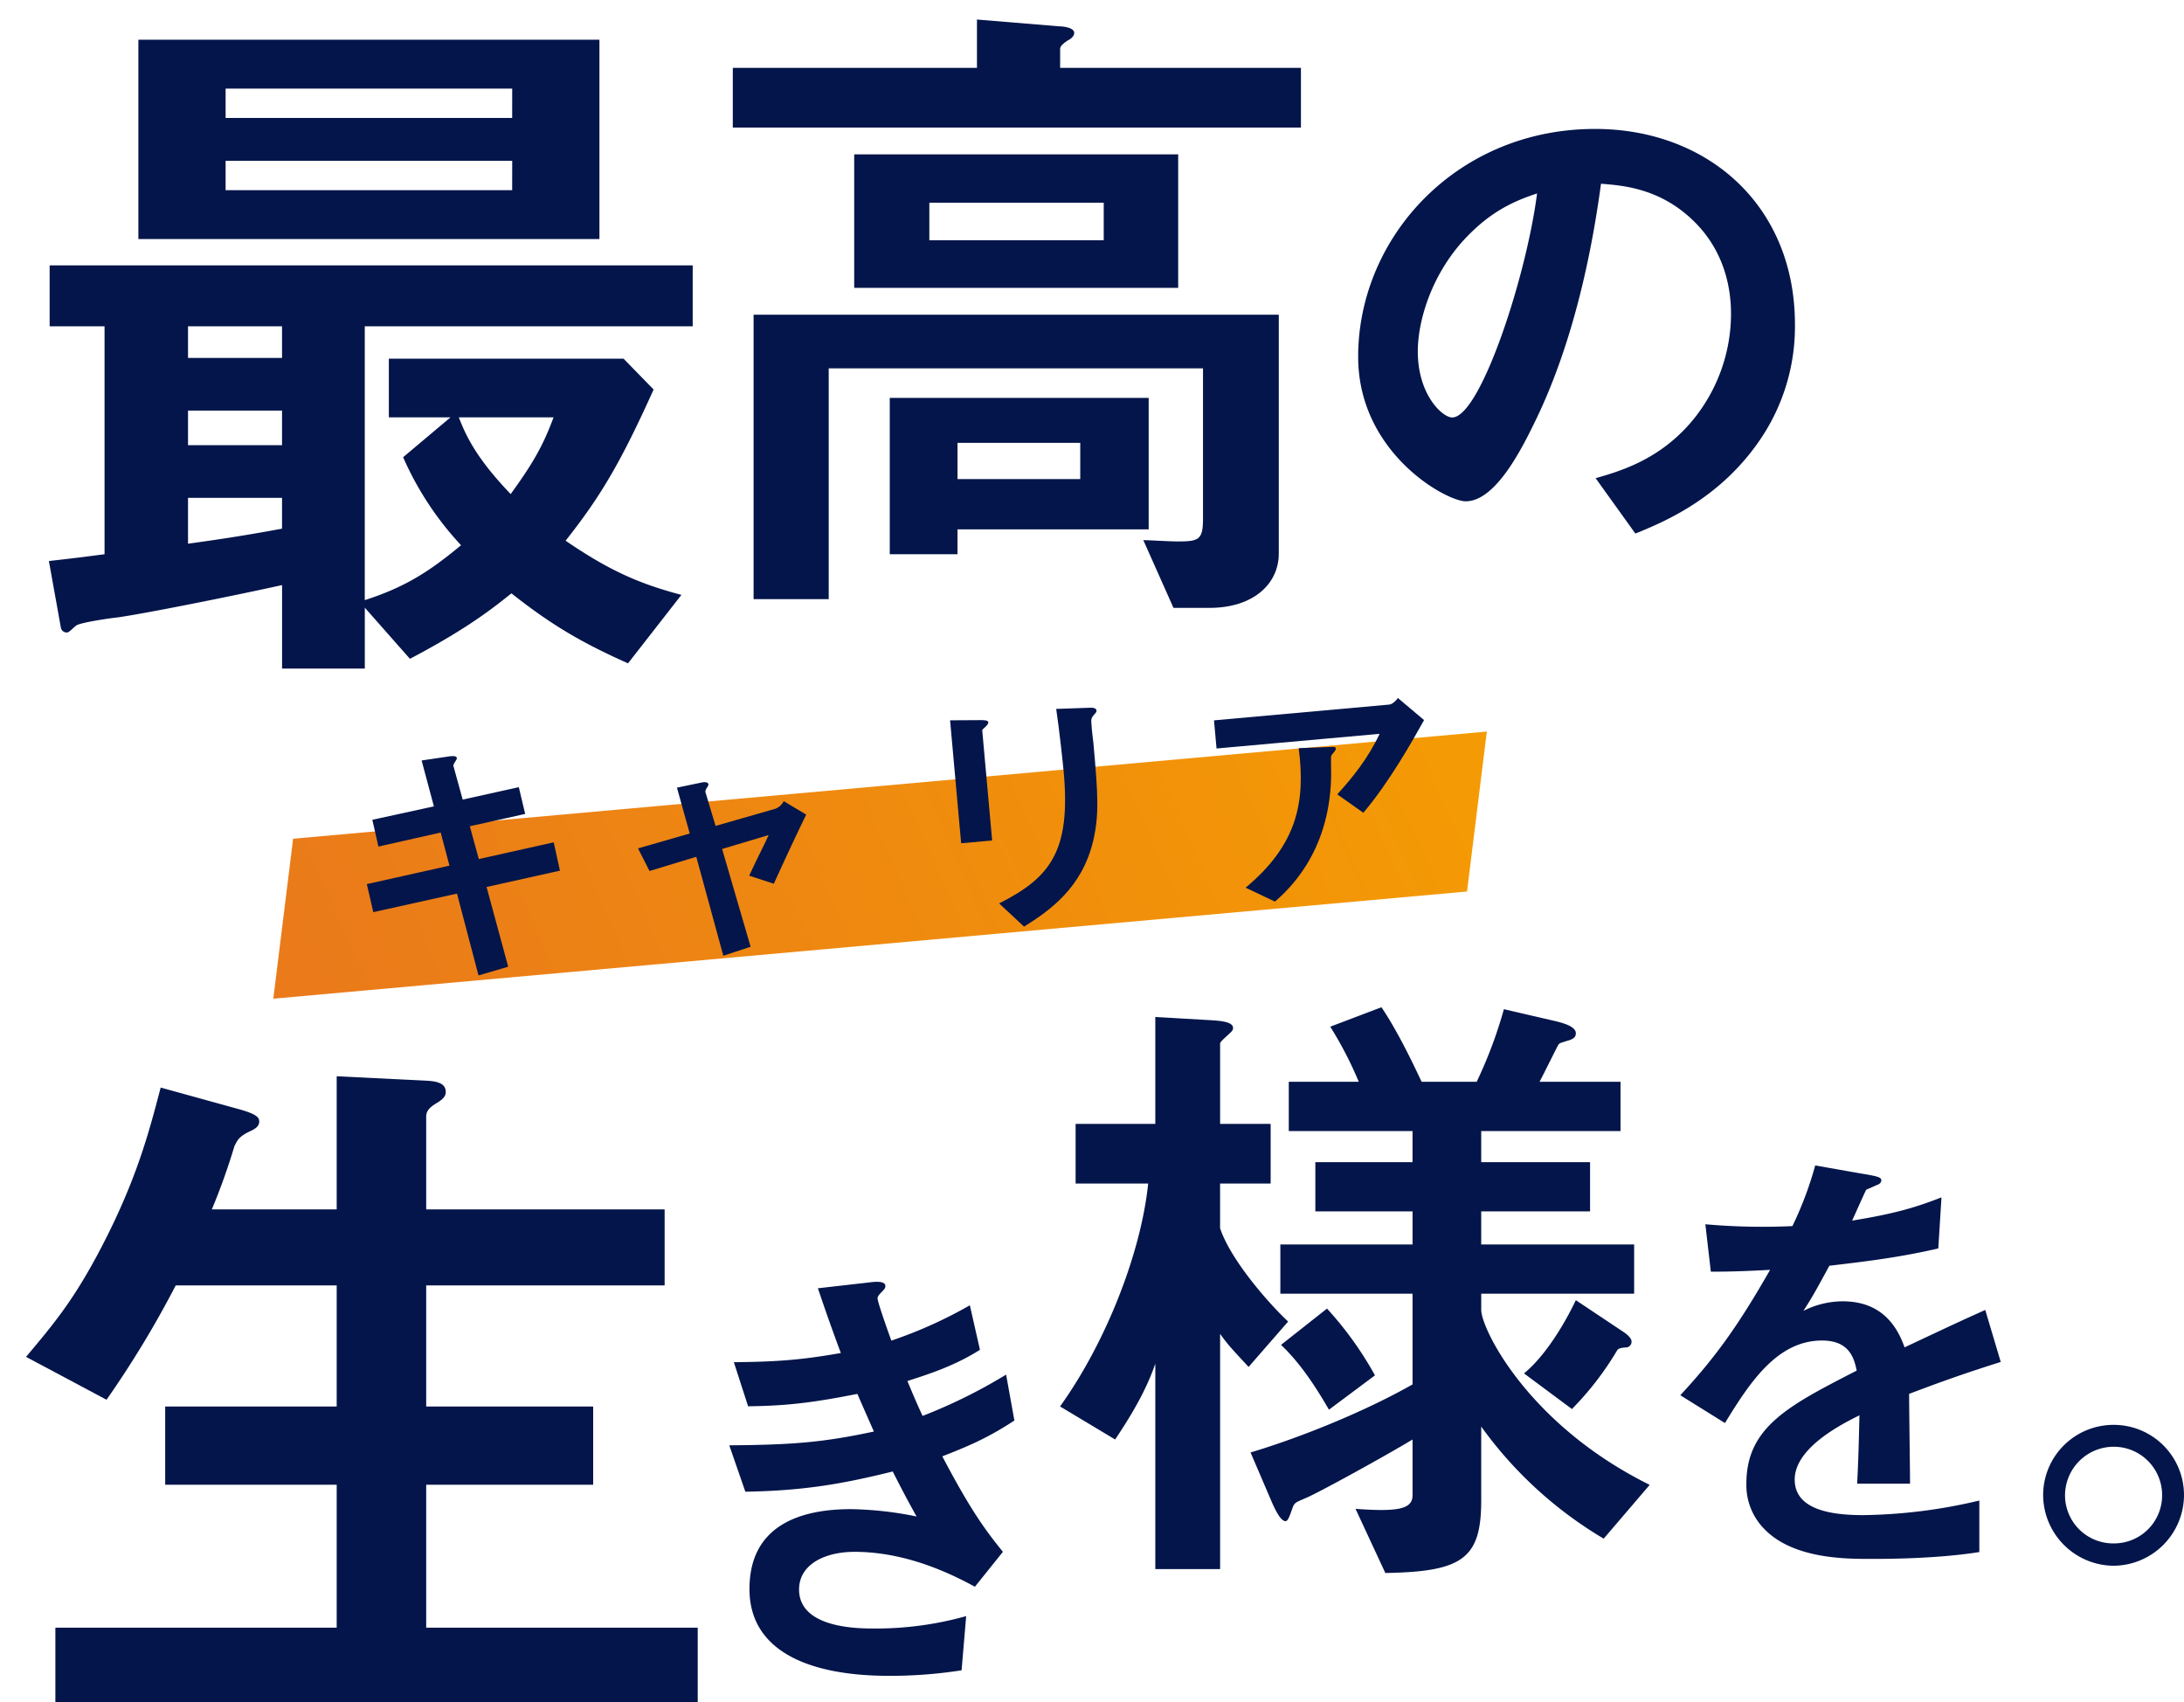<svg xmlns="http://www.w3.org/2000/svg" width="670.748" height="522.69"><defs><filter id="a" x="7.009" y="6.194" width="205.736" height="199.116" filterUnits="userSpaceOnUse"><feOffset dx="8" dy="6"/><feGaussianBlur result="blur"/><feFlood flood-color="#fff"/><feComposite operator="in" in2="blur"/><feComposite in="SourceGraphic"/></filter><filter id="b" x="0" y="324.498" width="214.283" height="198.192" filterUnits="userSpaceOnUse"><feOffset dx="8" dy="6"/><feGaussianBlur result="blur-2"/><feFlood flood-color="#fff"/><feComposite operator="in" in2="blur-2"/><feComposite in="SourceGraphic"/></filter><filter id="c" x="217.058" y="0" width="182.482" height="186.662" filterUnits="userSpaceOnUse"><feOffset dx="8" dy="6"/><feGaussianBlur result="blur-3"/><feFlood flood-color="#fff"/><feComposite operator="in" in2="blur-3"/><feComposite in="SourceGraphic"/></filter><filter id="d" x="409.118" y="33.594" width="142.145" height="130.245" filterUnits="userSpaceOnUse"><feOffset dx="8" dy="6"/><feGaussianBlur result="blur-4"/><feFlood flood-color="#fff"/><feComposite operator="in" in2="blur-4"/><feComposite in="SourceGraphic"/></filter><filter id="e" x="508.048" y="351.884" width="162.7" height="128.92" filterUnits="userSpaceOnUse"><feOffset dx="8" dy="6"/><feGaussianBlur result="blur-5"/><feFlood flood-color="#fff"/><feComposite operator="in" in2="blur-5"/><feComposite in="SourceGraphic"/></filter><filter id="f" x="317.563" y="303.305" width="189.09" height="179.727" filterUnits="userSpaceOnUse"><feOffset dx="8" dy="6"/><feGaussianBlur result="blur-6"/><feFlood flood-color="#fff"/><feComposite operator="in" in2="blur-6"/><feComposite in="SourceGraphic"/></filter><filter id="g" x="215.975" y="387.618" width="95.561" height="126.988" filterUnits="userSpaceOnUse"><feOffset dx="8" dy="6"/><feGaussianBlur result="blur-7"/><feFlood flood-color="#fff"/><feComposite operator="in" in2="blur-7"/><feComposite in="SourceGraphic"/></filter><filter id="i" x="105.811" y="221.046" width="145.192" height="81.827" filterUnits="userSpaceOnUse"><feOffset dx="4" dy="2"/><feGaussianBlur result="blur-8"/><feFlood flood-color="#fff"/><feComposite operator="in" in2="blur-8"/><feComposite in="SourceGraphic"/></filter><filter id="j" x="288.002" y="214.889" width="54.413" height="71.103" filterUnits="userSpaceOnUse"><feOffset dx="4" dy="2"/><feGaussianBlur result="blur-9"/><feFlood flood-color="#fff"/><feComposite operator="in" in2="blur-9"/><feComposite in="SourceGraphic"/></filter><filter id="k" x="368.975" y="211.999" width="72.867" height="65.995" filterUnits="userSpaceOnUse"><feOffset dx="4" dy="2"/><feGaussianBlur result="blur-10"/><feFlood flood-color="#fff"/><feComposite operator="in" in2="blur-10"/><feComposite in="SourceGraphic"/></filter><linearGradient id="h" x1=".017" y1=".531" x2=".975" y2=".49" gradientUnits="objectBoundingBox"><stop offset="0" stop-color="#ea7a1a"/><stop offset="1" stop-color="#f49a04"/></linearGradient></defs><g data-name="グループ 1095"><g transform="translate(-.002 .004)" filter="url(#a)"><path data-name="パス 36816" d="M204.747 94.201V75.49H7.247v18.711H24.11v69.993c-3.7.462-6.7.924-17.094 2.079l3.7 20.559a1.816 1.816 0 001.848 1.386c.693 0 1.848-1.386 2.772-2.079.924-.924 10.4-2.31 12.705-2.541 8.316-1.155 34.881-6.468 50.589-9.933v25.641h25.41v-18.711l13.86 15.708c18.01-9.471 25.632-15.708 31.176-20.097 12.012 9.474 21.252 15.015 35.805 21.483l16.4-21.021c-13.166-3.465-22.406-7.623-35.571-16.632 10.393-13.167 16.63-23.331 27.025-46.431l-9.24-9.471h-72.072v18.018h18.942l-14.555 12.243a96.248 96.248 0 0017.789 27.027c-9.7 8.085-17.325 12.936-29.568 16.863V94.201zm-126.126 36.5H49.746v-10.628h28.875zm0-26.8H49.746v-9.7h28.875zm0 52.437c-12.474 2.31-20.559 3.465-28.875 4.62v-14.089h28.875zm83.389-34.186c-3.234 8.778-6.468 14.322-13.167 23.562-10.855-11.319-13.858-18.249-15.933-23.562zm14.091-54.747V6.19h-141.6v61.215zm-26.8-37.191H61.29v-9.009h88.02zm0 22.176H61.29v-9.01h88.02z" fill="#03154a"/></g><g transform="translate(-.002 .004)" filter="url(#b)"><path data-name="パス 36815" d="M206.285 516.686v-22.869h-83.391v-43.89h51.282v-24.024h-51.282v-37.191h73.227V365.38h-73.227v-28.413c0-1.617.693-2.772 3.465-4.389 1.848-1.155 2.541-2.079 2.541-3.234 0-2.31-1.848-3.234-5.544-3.465l-27.951-1.386v40.887H57.059a196.056 196.056 0 006.93-19.4c.924-1.848 1.386-3 4.851-4.62 2.079-.924 2.772-1.848 2.772-3 0-1.386-1.155-2.31-6.006-3.7l-24.255-6.7c-3.7 14.091-7.623 29.337-19.635 51.744-7.623 14.091-13.167 20.79-21.714 30.954l24.717 13.167a309.293 309.293 0 0021.252-35.112h49.434v37.191H42.737v24.024h52.668v43.89H9.01v22.868z" fill="#03154a"/></g><g transform="translate(-.002 .004)" filter="url(#c)"><path data-name="パス 36814" d="M344.78 156.556V116.18h-79.516v48h20.806v-7.622zm39.964 7.416V90.636H223.446v87.344h23.072v-70.864h114.948v46.35c0 6.386-1.442 6.8-7.828 6.8-2.472 0-8.858-.412-10.506-.412l9.27 20.806h11.124c13.184-.002 21.218-7.212 21.218-16.688zm-60.976-22.866H286.07V129.98h37.7zm30.076-58.71V41.402h-99.5v40.994zM330.978 67.77h-53.56V56.234h53.56zm60.564-34.608V14.828h-73.954V9.06c0-.824.618-1.442 2.06-2.472 1.236-.618 2.266-1.442 2.266-2.472 0-1.854-4.12-2.06-4.944-2.06l-24.926-2.06v14.832H217.06v18.334z" fill="#03154a"/></g><g transform="translate(-.002 .004)" filter="url(#d)"><path data-name="パス 36813" d="M543.265 93.65c0-36.8-27.06-60.06-61.38-60.06-42.57 0-72.765 33.33-72.765 69.96 0 29.535 27.06 44.385 33 44.385 8.58 0 16.17-13.86 21.12-24.09 5.445-11.055 15.18-34.155 20.46-73.425 6.1.5 17.655 1.155 28.05 11.055 9.24 8.745 11.88 19.8 11.88 28.875a51.622 51.622 0 01-11.88 32.835c-10.065 12.045-22.275 15.51-29.7 17.655l12.21 17c8.91-3.63 26.07-10.725 38.445-29.04a61.651 61.651 0 0010.56-35.15zm-79.2-40.26c-3.3 25.74-17.49 68.805-26.07 68.805-2.97 0-10.56-6.93-10.56-20.295 0-10.065 4.785-25.41 16.5-36.63 7.92-7.755 15.345-10.23 20.13-11.88z" fill="#03154a"/></g><g transform="translate(-.002 .004)" filter="url(#e)"><path data-name="パス 36812" d="M606.47 412.22l-4.76-15.96c-6.58 2.94-8.4 3.78-24.78 11.48-3.22-9.24-9.38-14.14-19.04-14.14a27.073 27.073 0 00-12.04 2.94c2.38-3.64 3.5-5.6 7.98-13.86 9.38-1.12 20.86-2.38 33.46-5.32l.98-15.68c-8.26 3.22-14.56 5.04-27.44 7.14.7-1.54 4.2-9.38 4.34-9.52.14 0 2.94-1.26 3.22-1.4.84-.28 1.4-.7 1.4-1.54 0-.98-2.38-1.26-2.8-1.4l-17.5-3.08a108.565 108.565 0 01-7 18.62 196.913 196.913 0 01-26.74-.56l1.68 14.56c5.88 0 10.22-.14 18.2-.56-9.52 16.66-16.52 26.6-27.58 38.5l13.72 8.54c7.7-12.6 16.1-25.34 29.82-25.34 8.12 0 9.8 5.04 10.64 9.24-21 10.78-33.88 17.36-33.88 34.72a19.14 19.14 0 005.32 13.72c8.82 9.38 25.06 9.38 32.9 9.38 4.48 0 20.02 0 33.32-2.1v-15.82a161.868 161.868 0 01-35.7 4.48c-10.22 0-21-1.82-21-10.92 0-9.8 14.56-17.08 19.88-19.74-.14 6.16-.28 13.02-.7 21h16.24c0-4.76-.28-22.12-.28-27.58 10.36-3.92 17.08-6.3 28.14-9.8zm34.72 19.32a21.6 21.6 0 00-21.7 21.56 21.809 21.809 0 0021.7 21.7 21.78 21.78 0 0021.56-21.7 21.569 21.569 0 00-21.56-21.56zm0 6.72a14.847 14.847 0 0114.84 14.84 14.759 14.759 0 01-14.84 14.84 14.789 14.789 0 01-14.98-14.84 14.967 14.967 0 0114.98-14.84z" fill="#03154a"/></g><g transform="translate(-.002 .004)" filter="url(#f)"><path data-name="パス 36811" d="M493.083 405.985c0-1.393-2.189-2.786-2.786-3.184l-14.328-9.552c-3.582 7.562-9.552 17.313-15.92 22.487l14.726 10.944a93.844 93.844 0 0013.935-18.108c.4-.4.6-.6 2.388-.8a1.776 1.776 0 001.985-1.787zm5.572 43.979c-37.412-18.507-51.74-47.959-51.74-53.73v-4.975h46.964v-15.124H446.91v-10.149h33.432v-15.124H446.91v-9.552h42.79v-15.124h-24.875c.995-1.791 5.572-11.144 5.771-11.343.4-.6.8-.6 2.587-1.194 2.388-.6 2.786-1.393 2.786-2.388 0-2.189-4.378-3.184-5.771-3.582l-16.318-3.781a137.687 137.687 0 01-8.358 22.288H428.61c-1.99-4.179-6.965-14.925-12.338-22.885l-15.721 5.97a115.652 115.652 0 018.756 16.915H387.81v15.124h38.009v9.552h-29.848v15.124h29.85v10.149h-40.6v15.124h40.6v27.86c-14.726 8.361-34.427 16.318-49.75 20.895l6.567 15.323c.8 1.791 2.587 5.771 4.179 5.771.8 0 1.393-1.99 2.189-4.179.6-1.592.995-1.592 4.179-2.985 3.781-1.592 24.079-12.736 32.636-17.91v17.114c0 4.179-4.179 5.174-17.512 4.179l9.154 19.7c23.681-.397 29.447-4.377 29.447-22.287v-22.686a124.179 124.179 0 0037.616 34.426zm-84.376-33.631a107.37 107.37 0 00-14.726-20.5l-14.129 11.147c6.766 6.368 11.94 15.124 14.726 19.9zm-26.669-16.517c-6.368-5.97-17.711-19.1-20.9-28.656v-13.731h15.53v-18.308h-15.522v-24.676c0-.6 1.99-2.189 2.985-3.184.4-.4.995-.8.995-1.592 0-1.791-3.383-2.189-6.766-2.388l-17.114-.995v32.835h-24.477v18.308h22.288c-2.189 21.293-12.935 48.751-27.064 68.456l16.915 10.149c4.378-6.567 9.353-14.527 12.338-23.283v63.083h19.9v-72.237c1.99 2.786 2.985 3.98 8.756 10.149z" fill="#03154a"/></g><g transform="translate(-.002 .004)" filter="url(#g)"><path data-name="パス 36810" d="M303.538 430.206l-2.538-14.1a160.755 160.755 0 01-25.662 12.69c-2.256-4.935-2.82-6.345-4.653-10.716 6.486-2.115 14.241-4.512 22.278-9.588l-3.1-13.677a136.1 136.1 0 01-24.113 10.857c-1.833-5.076-4.23-11.985-4.23-12.972 0-.423.141-.846 1.269-1.974.7-.705 1.128-1.128 1.128-1.833 0-1.692-3.525-1.269-4.653-1.128l-16.074 1.833c2.256 6.627 3.807 11.139 7.05 19.881-12.126 2.115-19.317 2.679-32.853 2.82l4.371 13.536c11.421-.141 19.317-.987 33.558-3.807 1.41 3.243 2.961 6.768 5.076 11.562-15.228 3.243-24.393 4.09-44.415 4.23l4.933 14.241c18.33-.282 30.456-2.538 45.261-6.2 2.679 5.217 3.948 7.755 7.332 13.818a107.7 107.7 0 00-20.163-2.256c-15.933 0-31.161 5.217-31.161 24.534 0 18.612 17.484 26.649 42.864 26.649a141.94 141.94 0 0022.28-1.696l1.41-16.638a102.862 102.862 0 01-28.2 3.808c-4.794 0-23.123 0-23.123-11.986 0-7.614 7.755-11.562 17.061-11.562 16.215 0 30.174 7.05 36.942 10.716l8.6-10.716c-5.358-6.627-9.87-12.69-18.612-29.328 8.742-3.384 14.382-5.924 22.137-10.998z" fill="#03154a"/></g><path data-name="パス 34892" d="M10.447 0h368.088l-10.447 48.374H0z" transform="rotate(-5.13 2924.937 -759.37)" fill="url(#h)"/><g transform="translate(-.002 .004)" filter="url(#i)"><path data-name="パス 36809" d="M167.971 265.359l-1.912-8.7-23.006 5.136-2.762-10.075 16.999-3.788-1.95-8.212-17.238 3.81-2.87-10.387c-.116-.393 1.114-1.955 1.086-2.275-.058-.64-.72-.823-2.472-.584l-8.357 1.236 3.769 14.096-18.904 4.121 1.868 8.22 19.13-4.303 2.689 10.162-25.378 5.67 1.985 8.613 25.698-5.7 6.616 25.131 9.115-2.675-6.64-24.484zm75.631-17.21l-6.904-4.137a4.776 4.776 0 01-2.533 2.324l-18.396 5.285-3.11-10.365c-.117-.393.233-.99.371-1.244.568-.857.554-1.017.54-1.177-.08-.88-1.752-.649-2.145-.533l-7.521 1.564 3.929 14.082-15.88 4.575 3.529 6.94 14.366-4.357 8.3 30.383 8.38-2.77-8.751-30.02 14.293-4.27c-1.282 2.776-1.42 3.03-2.717 5.647-1.909 3.882-2.106 4.384-3.257 6.826l7.56 2.465c4.65-10.177 6.952-15.062 9.946-21.219z" fill="#03154a"/></g><g transform="translate(-.002 .004)" filter="url(#j)"><path data-name="パス 36808" d="M332.764 216.188c-.087-.96-1.694-.896-2.094-.86l-10.29.361c.976 6.364 2.136 17.47 2.31 19.39 2.174 24.16-4.022 32.379-19.84 40.335l7.66 7.134c7.938-4.99 17.805-11.845 21.25-26.43 1.862-7.99 1.453-14.325.05-29.925-.073-.8-.557-4.385-.542-5.113-.201-2.24-.223-2.48.724-3.613.742-.712.793-1.04.772-1.28zm-33.223 3.635c-.065-.72-1.512-.67-2.159-.693l-9.592.057 3.398 37.76 9.52-.857-3.038-33.76c-.022-.24.051-.327 1.172-1.315.291-.349.735-.792.7-1.192z" fill="#03154a"/></g><g transform="translate(-.002 .004)" filter="url(#k)"><path data-name="パス 36807" d="M433.36 219.12l-8.03-6.777c-.43.603-1.602 1.919-2.642 2.012l-53.84 4.846.778 8.64 50.08-4.507c-3.585 7.661-8.456 13.584-13.005 18.59l8.009 5.65c7.95-9.344 15.248-22.34 18.65-28.453zm-27.112 8.812c-.058-.64-.298-.618-1.985-.547l-9.403.362c2.138 16.583-.478 29.641-16.306 42.84l9.013 4.27c3.96-3.502 16.58-14.719 17.24-37.843.067-1.055-.117-6.684.028-6.858.051-.327.94-1.214 1.078-1.468.211-.342.357-.516.335-.756z" fill="#03154a"/></g></g></svg>